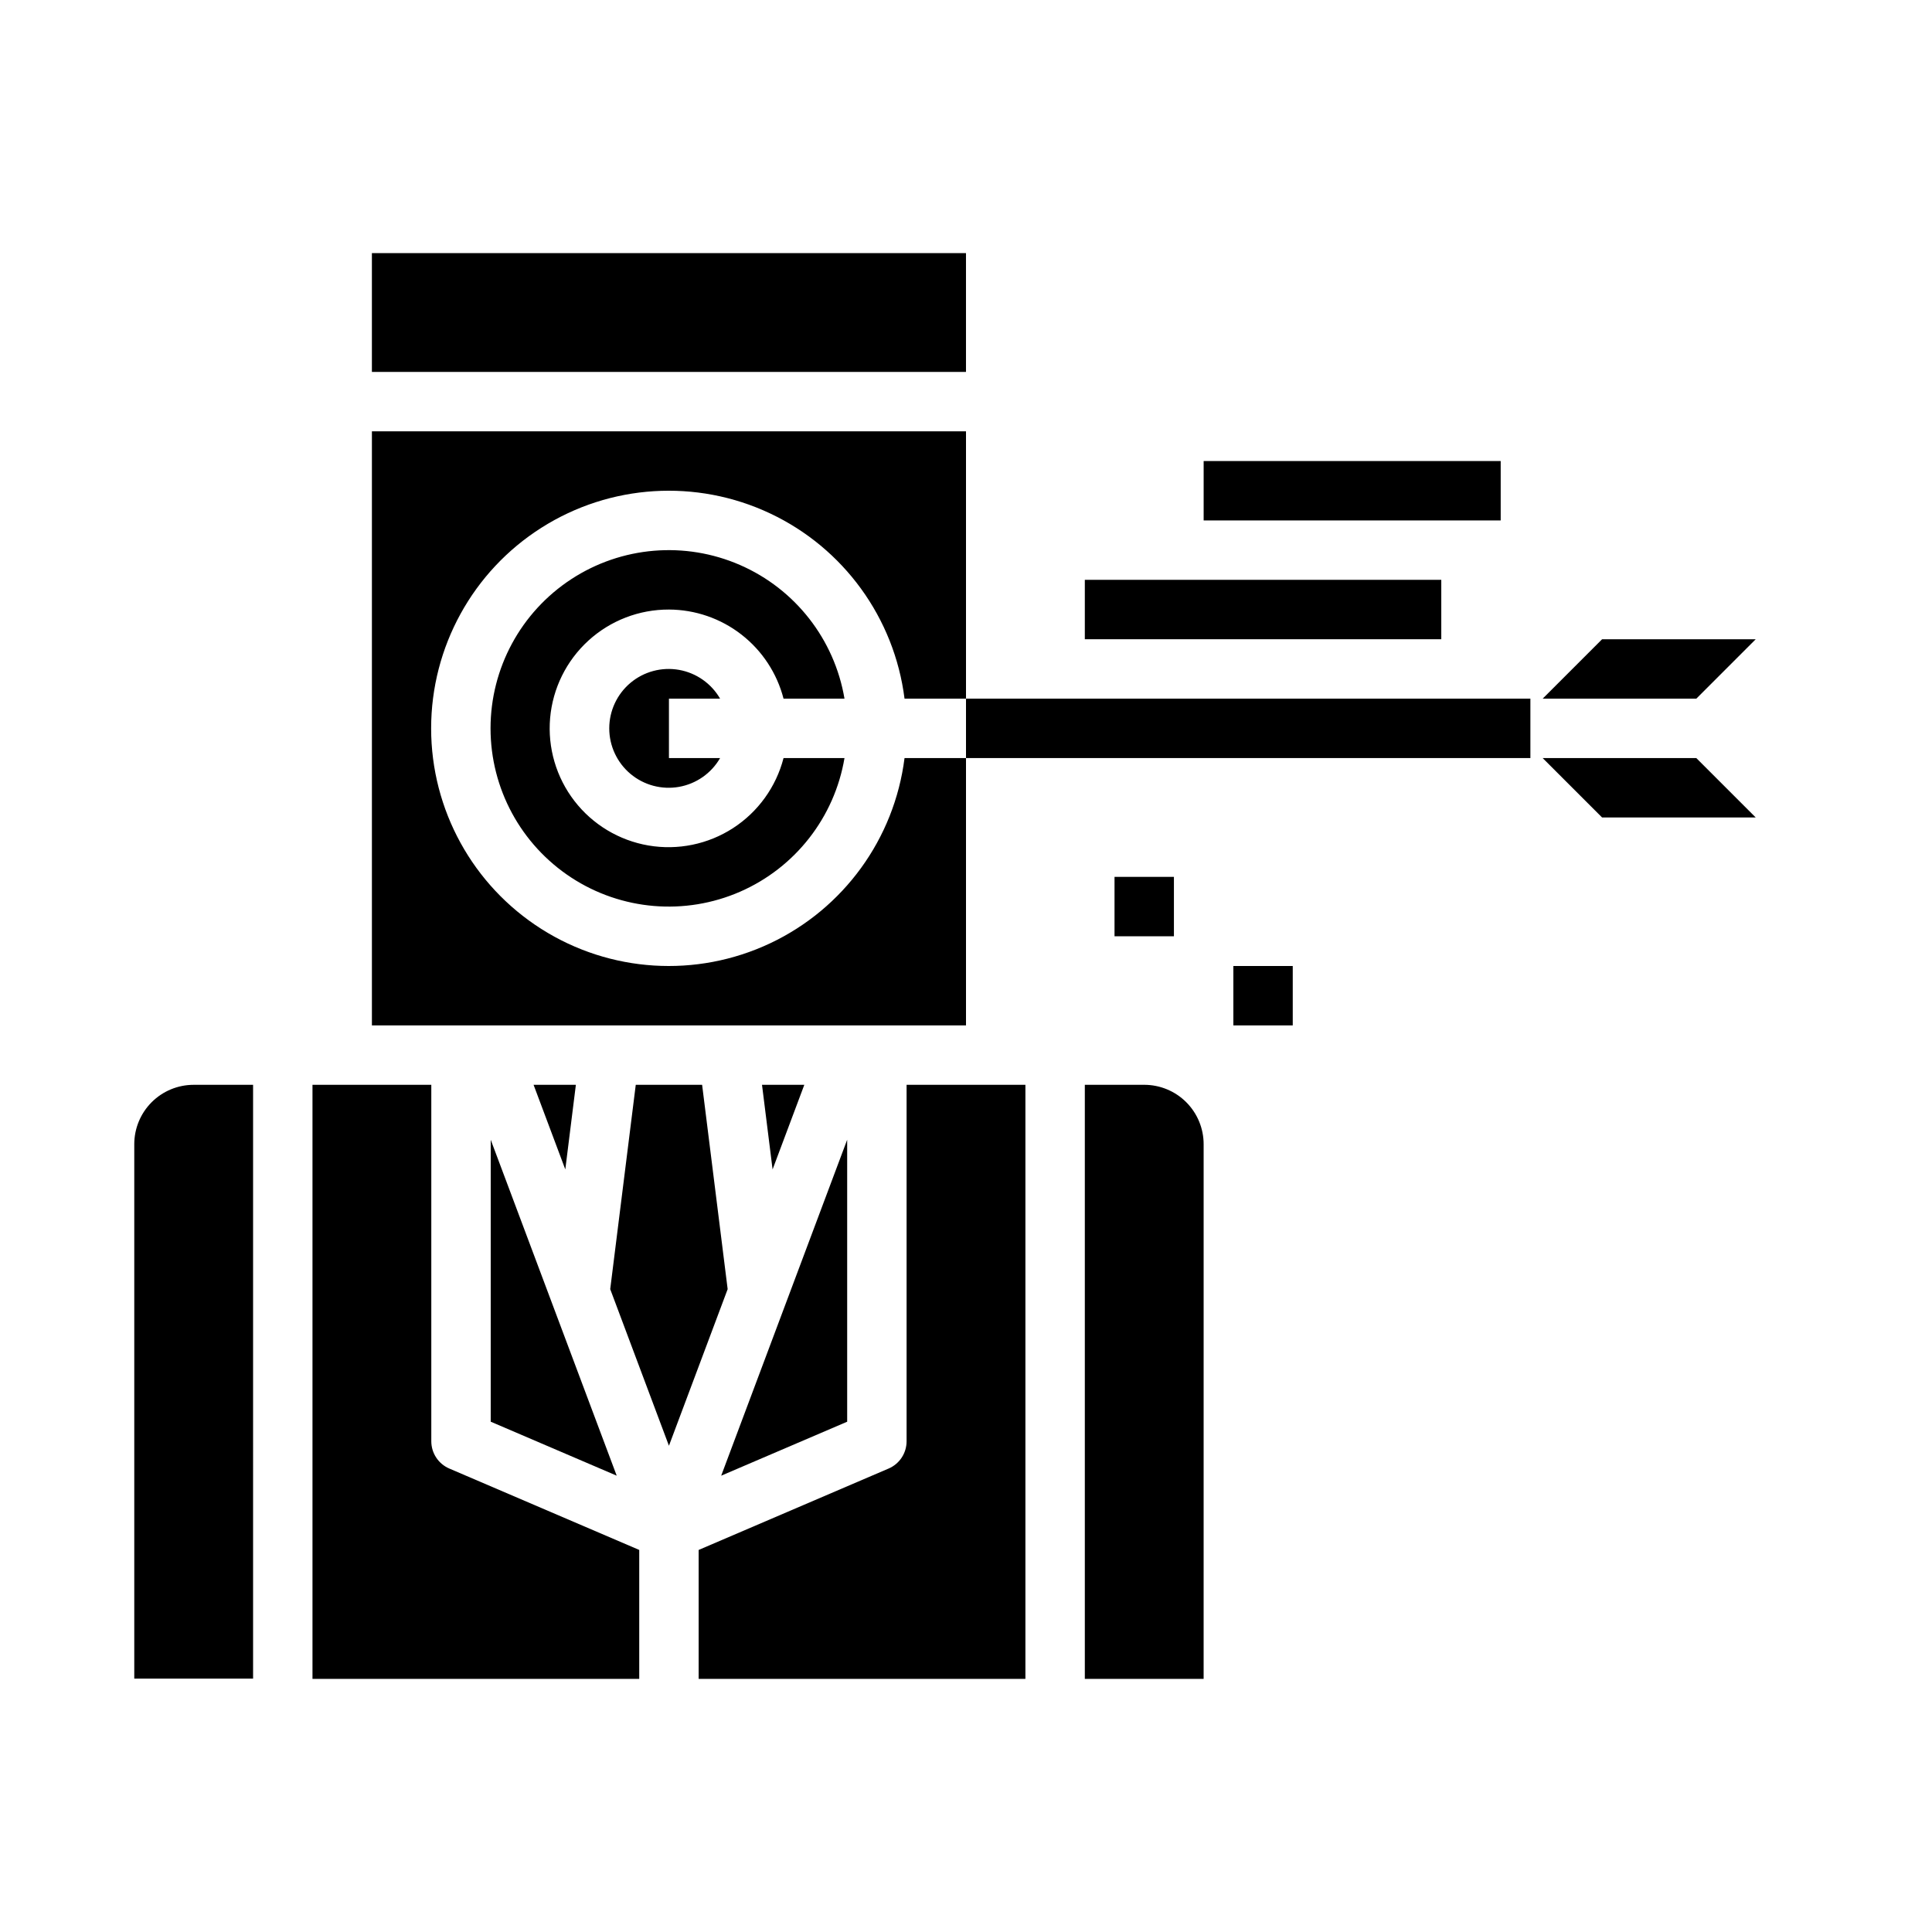 <?xml version="1.0" encoding="UTF-8"?>
<!-- Uploaded to: ICON Repo, www.iconrepo.com, Generator: ICON Repo Mixer Tools -->
<svg fill="#000000" width="800px" height="800px" version="1.1" viewBox="144 144 512 512" xmlns="http://www.w3.org/2000/svg">
 <g>
  <path d="m211.07 588.85h-31.488v-141.62c0-4.176 1.66-8.18 4.609-11.133 2.953-2.953 6.957-4.609 11.133-4.609h15.746zm146.08-157.36-8.406 22.418-2.805-22.418zm11.359 14.555v74.723l-33.387 14.305zm-71.898-14.555-2.801 22.418-8.406-22.418zm-22.566 14.555 33.387 89.023-33.387-14.305zm39.359 142.88h-86.594v-157.44h31.488v94.461c0 3.148 1.879 5.996 4.773 7.234l50.332 21.57zm-7.691-103.29 6.769-54.148h17.586l6.769 54.152-15.562 41.5zm110.03 103.29h-86.594v-34.172l50.332-21.57h0.004c2.894-1.238 4.769-4.086 4.769-7.234v-94.461h31.488zm47.23 0h-31.484v-157.44h15.742c4.176 0 8.18 1.656 11.133 4.609s4.613 6.957 4.613 11.133z"/>
  <path d="m400 329.15h-16.289c-2.695-21.391-16.148-39.918-35.656-49.102-19.508-9.188-42.359-7.754-60.562 3.801-18.207 11.551-29.238 31.613-29.238 53.176s11.031 41.625 29.238 53.176c18.203 11.551 41.055 12.984 60.562 3.801 19.508-9.188 32.961-27.711 35.656-49.105h16.289v70.848h-157.44v-157.44h157.44zm-65.164 15.742-0.004 0.004c-2.324 4.031-6.316 6.824-10.898 7.633-4.582 0.809-9.289-0.453-12.855-3.445-3.562-2.992-5.621-7.406-5.621-12.059 0-4.656 2.059-9.07 5.621-12.062 3.566-2.992 8.273-4.25 12.855-3.445 4.582 0.809 8.574 3.606 10.898 7.633h-13.555v15.742zm-13.559-39.355c-7.898-0.031-15.52 2.91-21.352 8.238-5.832 5.328-9.449 12.652-10.137 20.52-0.684 7.871 1.617 15.711 6.441 21.965 4.824 6.254 11.824 10.465 19.613 11.801 7.785 1.332 15.789-0.309 22.418-4.598 6.633-4.293 11.41-10.918 13.387-18.566h16.152c-2.656 15.715-13.055 29.027-27.656 35.41-14.605 6.379-31.441 4.965-44.773-3.758-13.336-8.727-21.371-23.59-21.371-39.523 0-15.938 8.035-30.797 21.371-39.523 13.332-8.727 30.168-10.141 44.773-3.758 14.602 6.379 25 19.695 27.656 35.406h-16.152c-1.738-6.738-5.664-12.711-11.16-16.984-5.492-4.273-12.25-6.606-19.211-6.629zm78.719-62.977h-157.44v-31.488h157.44zm209.29 118.08h-40.715l-15.742-15.742h40.715zm-15.742-31.488h-40.719l15.742-15.742h40.715z"/>
  <path d="m431.49 297.66h94.465v15.742h-94.465z"/>
  <path d="m462.98 266.18h78.719v15.742h-78.719z"/>
  <path d="m439.36 376.38h15.742v15.742h-15.742z"/>
  <path d="m470.85 400h15.742v15.742h-15.742z"/>
  <path d="m400 329.15h149.57v15.742h-149.57z"/>
 </g>
</svg>